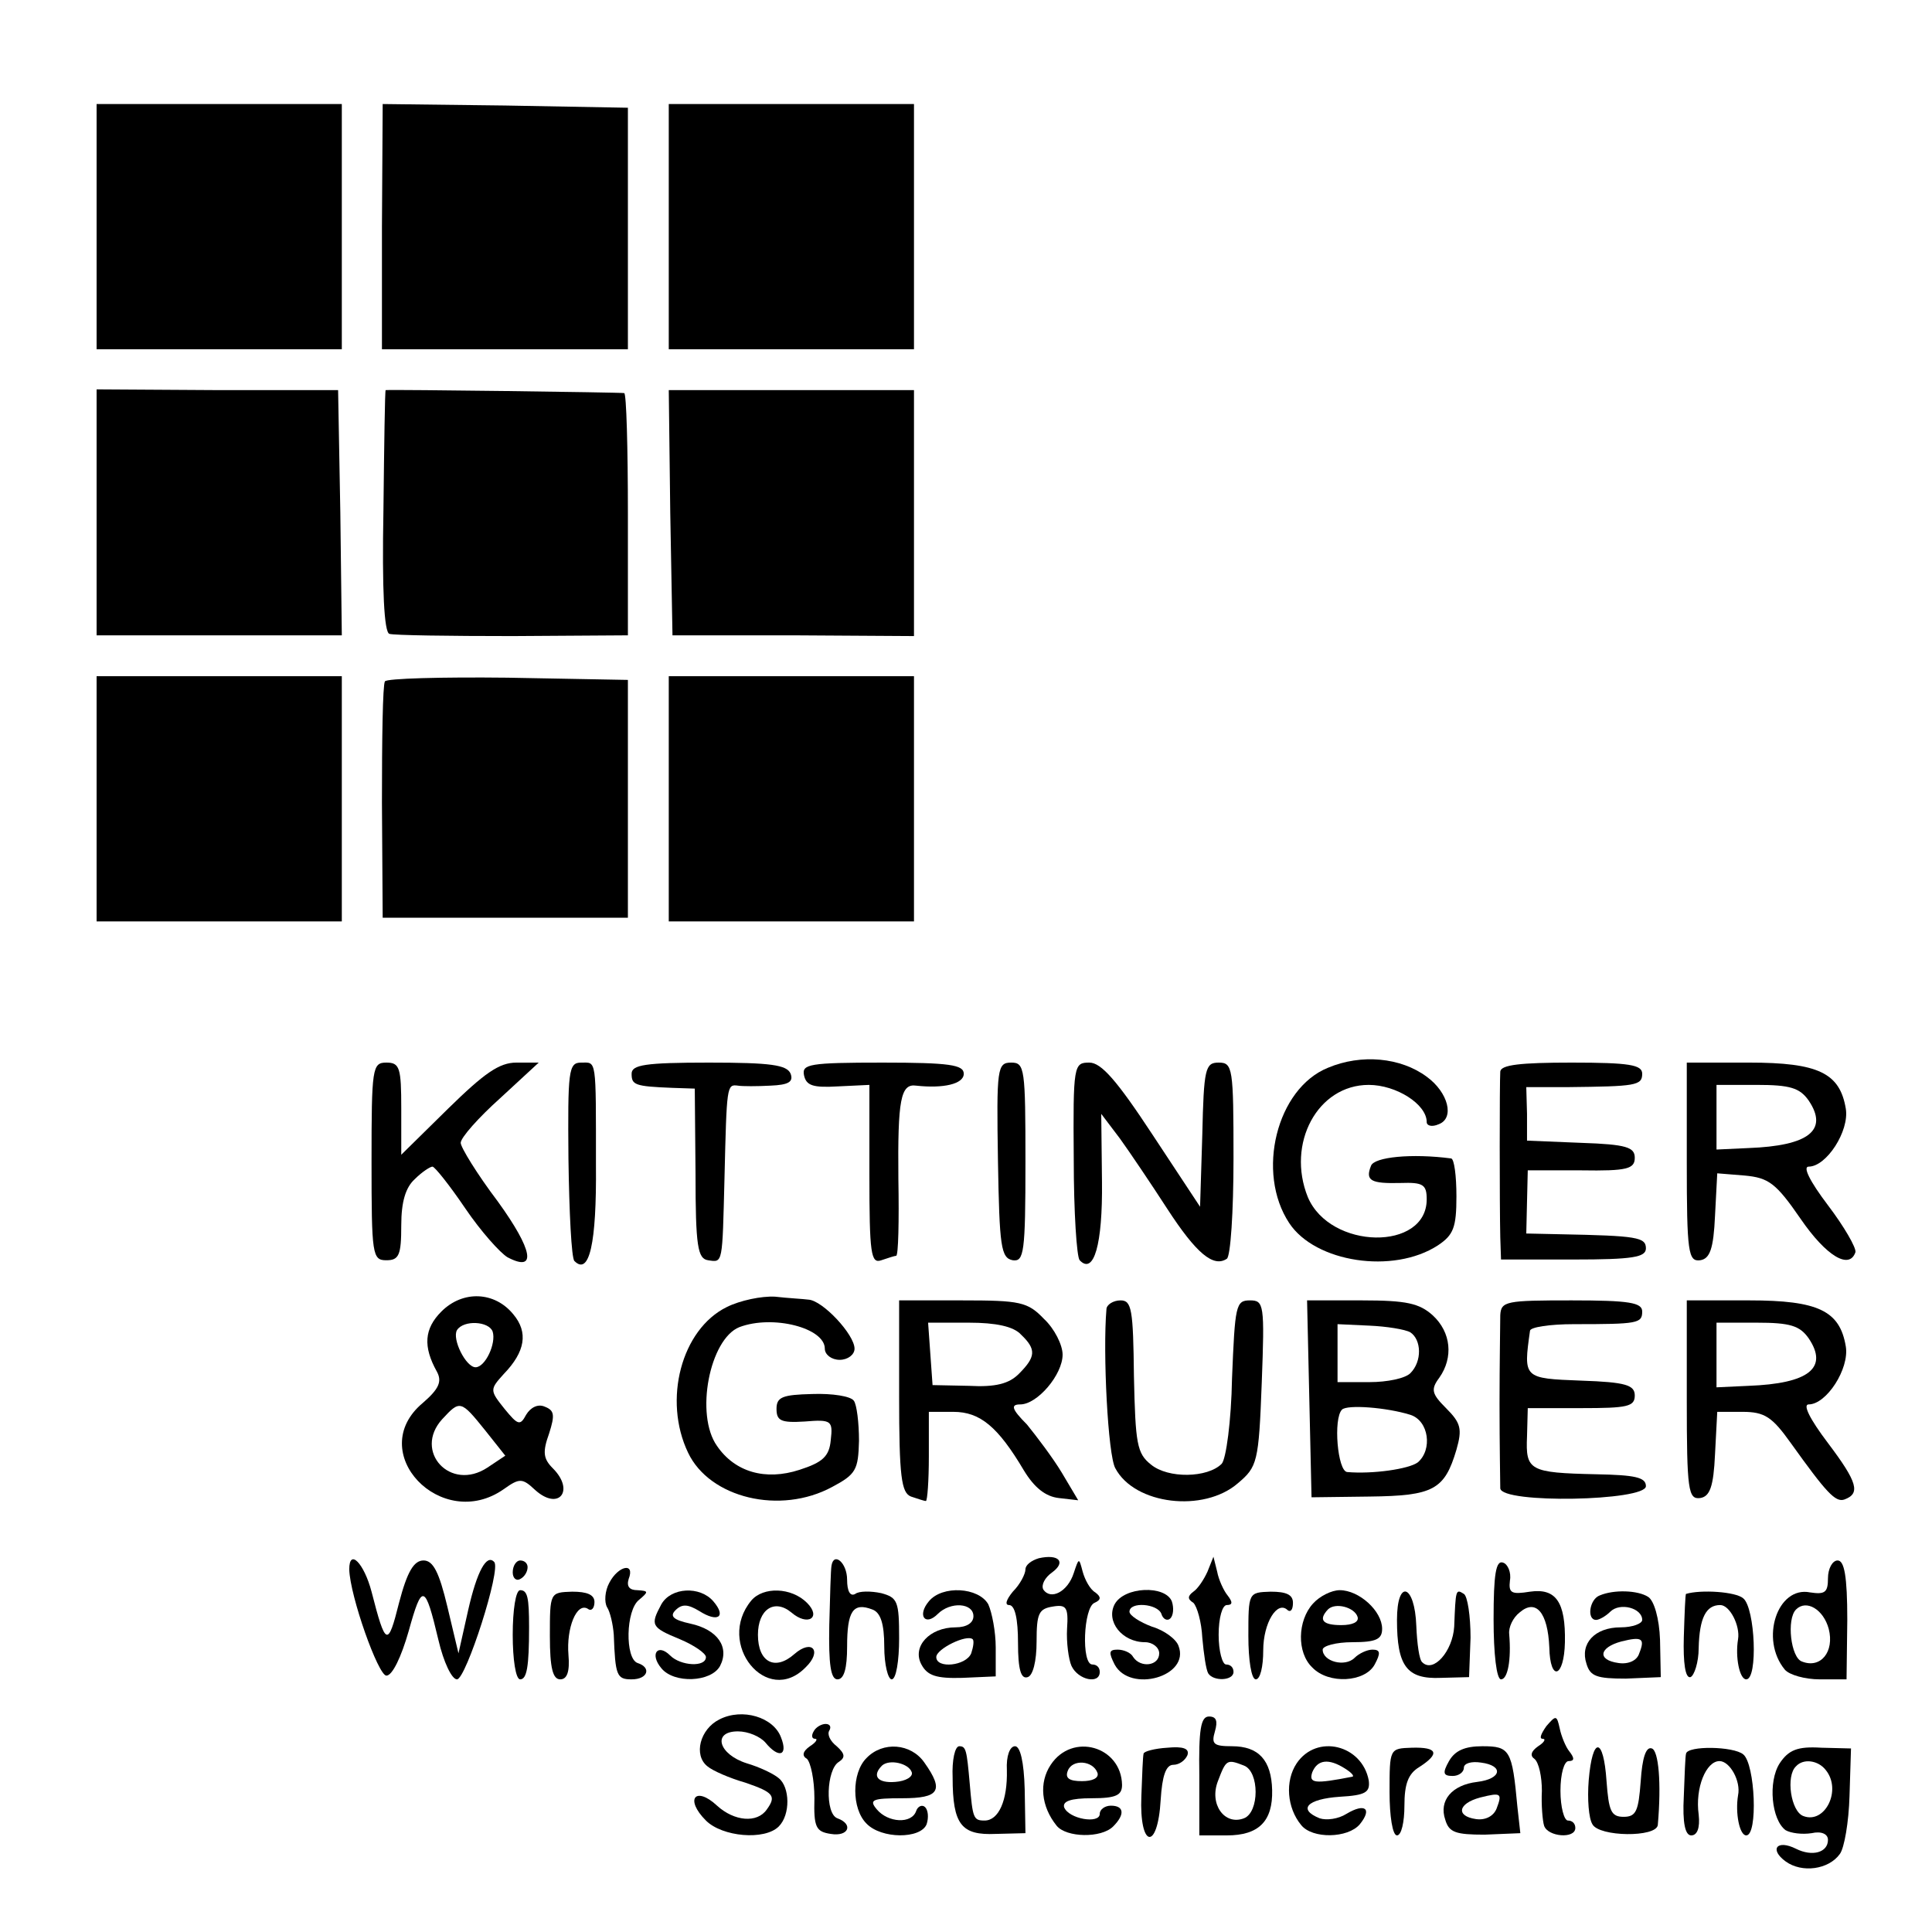 <?xml version="1.0" standalone="no"?>
<!DOCTYPE svg PUBLIC "-//W3C//DTD SVG 20010904//EN"
 "http://www.w3.org/TR/2001/REC-SVG-20010904/DTD/svg10.dtd">
<svg version="1.0" xmlns="http://www.w3.org/2000/svg"
 width="260pt" height="260pt" viewBox="0 0 260 260"
 preserveAspectRatio="xMidYMid meet">
<g transform="translate(0,260) scale(0.1,-0.1)"
fill="#000000" stroke="none">
<path d="M130 2295 l0 -165 165 0 165 0 0 165 0 165 -165 0 -165 0 0 -165z"/>
<path d="M514 2295 l0 -165 166 0 165 0 0 163 0 162 -165 3 -165 2 -1 -165z"/>
<path d="M900 2295 l0 -165 165 0 165 0 0 165 0 165 -165 0 -165 0 0 -165z"/>
<path d="M130 1910 l0 -165 165 0 165 0 -2 165 -3 165 -162 0 -163 1 0 -166z"/>
<path d="M519 2075 c-1 0 -2 -73 -3 -162 -2 -107 1 -164 8 -166 6 -2 81 -3
166 -3 l155 1 0 163 c0 89 -2 163 -5 163 -4 1 -312 5 -321 4z"/>
<path d="M902 1910 l3 -165 163 0 162 -1 0 166 0 165 -165 0 -165 0 2 -165z"/>
<path d="M130 1525 l0 -165 165 0 165 0 0 165 0 165 -165 0 -165 0 0 -165z"/>
<path d="M518 1683 c-3 -5 -4 -78 -4 -163 l1 -155 165 0 165 0 0 160 0 160
-162 3 c-89 1 -163 -1 -165 -5z"/>
<path d="M900 1525 l0 -165 165 0 165 0 0 165 0 165 -165 0 -165 0 0 -165z"/>
<path d="M1787 1163 c-69 -28 -97 -141 -52 -209 35 -53 140 -69 200 -30 21 14
25 24 25 66 0 28 -3 50 -7 51 -53 7 -104 2 -108 -10 -8 -20 0 -24 40 -23 30 1
35 -2 35 -22 0 -70 -130 -68 -160 3 -29 72 13 151 82 151 37 0 78 -26 78 -50
0 -5 7 -7 16 -3 22 8 13 43 -16 64 -35 26 -88 31 -133 12z"/>
<path d="M500 1037 c0 -126 1 -133 20 -133 17 0 20 7 20 47 0 32 6 51 18 62
10 10 21 17 24 17 3 0 23 -25 44 -56 21 -31 47 -60 57 -66 40 -21 34 10 -13
75 -28 37 -50 73 -50 79 0 7 24 34 53 60 l52 48 -30 0 c-23 0 -43 -14 -92 -62
l-63 -62 0 62 c0 55 -2 62 -20 62 -19 0 -20 -7 -20 -133z"/>
<path d="M765 1040 c1 -71 4 -133 8 -137 20 -20 30 23 29 129 0 146 1 138 -20
138 -17 0 -18 -11 -17 -130z"/>
<path d="M850 1155 c0 -15 4 -17 55 -19 l30 -1 1 -114 c0 -99 3 -115 17 -117
20 -3 19 -6 22 111 3 124 3 126 18 124 6 -1 26 -1 44 0 24 1 31 5 27 16 -5 12
-27 15 -110 15 -86 0 -104 -3 -104 -15z"/>
<path d="M1082 1153 c3 -14 12 -17 46 -15 l42 2 0 -121 c0 -106 2 -120 16
-115 9 3 18 6 20 6 3 0 4 47 3 104 -1 106 3 128 24 125 36 -4 64 2 64 16 0 12
-19 15 -109 15 -99 0 -109 -2 -106 -17z"/>
<path d="M1343 1038 c2 -116 4 -131 20 -134 15 -2 17 10 17 132 0 126 -1 134
-19 134 -19 0 -20 -7 -18 -132z"/>
<path d="M1445 1040 c0 -71 4 -132 8 -136 19 -20 31 21 30 106 l-1 91 25 -33
c13 -18 42 -61 64 -95 39 -60 62 -79 80 -67 5 3 9 63 9 135 0 122 -1 129 -20
129 -18 0 -20 -8 -22 -97 l-3 -97 -64 97 c-48 73 -69 97 -85 97 -21 0 -22 -3
-21 -130z"/>
<path d="M2019 1158 c-1 -15 -1 -179 0 -223 l1 -30 98 0 c79 0 97 3 97 15 0
15 -12 17 -115 19 l-46 1 1 43 1 42 72 0 c62 -1 72 2 72 17 0 14 -11 18 -72
20 l-73 3 0 36 -1 36 56 0 c91 1 100 2 100 18 0 12 -17 15 -95 15 -69 0 -95
-3 -96 -12z"/>
<path d="M2270 1036 c0 -122 2 -134 18 -132 13 2 18 15 20 60 l3 57 37 -3 c32
-3 42 -10 75 -58 35 -51 66 -69 74 -45 1 6 -15 34 -37 63 -25 33 -34 52 -26
52 24 0 55 48 50 78 -8 48 -37 62 -130 62 l-84 0 0 -134z m164 83 c27 -40 0
-61 -81 -64 l-43 -2 0 44 0 43 54 0 c45 0 58 -4 70 -21z"/>
<path d="M594 835 c-23 -23 -25 -47 -6 -81 7 -13 3 -23 -19 -42 -79 -66 25
-175 109 -116 21 15 25 15 42 -1 32 -29 54 -1 24 29 -13 13 -14 22 -5 47 8 25
7 31 -6 36 -9 4 -19 -1 -25 -11 -8 -15 -11 -14 -29 8 -20 25 -20 26 -1 47 29
30 33 56 13 80 -25 31 -68 33 -97 4z m69 -27 c5 -16 -10 -48 -23 -48 -13 0
-32 38 -25 50 9 14 43 12 48 -2z m-10 -133 l27 -34 -24 -16 c-50 -33 -100 22
-61 65 24 26 25 26 58 -15z"/>
<path d="M978 841 c-61 -30 -86 -125 -52 -196 29 -61 124 -84 194 -46 32 17
35 23 36 62 0 24 -3 49 -7 54 -4 6 -29 10 -56 9 -40 -1 -48 -4 -48 -20 0 -16
6 -19 38 -17 36 3 38 1 35 -25 -2 -22 -11 -30 -42 -40 -46 -15 -87 -3 -111 32
-30 42 -10 144 30 160 45 17 115 -1 115 -29 0 -8 9 -15 20 -15 11 0 20 7 20
15 0 19 -43 65 -62 66 -7 1 -28 2 -45 4 -18 1 -47 -5 -65 -14z"/>
<path d="M1210 721 c0 -108 3 -130 16 -135 9 -3 18 -6 20 -6 2 0 4 27 4 60 l0
60 33 0 c36 0 60 -20 95 -79 14 -23 29 -35 47 -37 l26 -3 -22 37 c-12 20 -34
49 -47 65 -21 21 -22 27 -9 27 23 0 57 40 57 67 0 13 -11 35 -25 48 -22 23
-32 25 -110 25 l-85 0 0 -129z m164 83 c21 -20 20 -30 -3 -53 -13 -13 -31 -18
-67 -16 l-49 1 -3 42 -3 42 55 0 c36 0 60 -5 70 -16z"/>
<path d="M1489 838 c-5 -58 2 -197 12 -214 26 -49 119 -60 165 -20 26 22 28
28 32 135 4 106 3 111 -16 111 -19 0 -20 -7 -24 -105 -1 -57 -8 -109 -14 -115
-19 -19 -72 -20 -95 -1 -19 15 -21 28 -23 119 -1 90 -3 102 -18 102 -10 0 -19
-6 -19 -12z"/>
<path d="M1762 718 l3 -133 78 1 c86 1 101 9 117 63 8 28 6 36 -14 56 -19 19
-21 25 -9 41 19 27 16 61 -9 84 -18 16 -35 20 -95 20 l-74 0 3 -132z m136 89
c15 -10 16 -39 0 -55 -7 -7 -31 -12 -55 -12 l-43 0 0 39 0 39 43 -2 c23 -1 48
-5 55 -9z m0 -111 c25 -8 30 -47 10 -64 -12 -9 -61 -16 -95 -13 -13 1 -19 72
-7 84 7 7 60 3 92 -7z"/>
<path d="M2019 830 c0 -11 -1 -65 -1 -120 0 -55 1 -106 1 -113 2 -21 196 -17
196 3 0 12 -15 15 -67 16 -90 2 -95 5 -93 51 l1 38 72 0 c62 0 72 2 72 17 0
14 -12 18 -72 20 -78 3 -78 3 -69 67 0 5 27 9 59 9 86 0 92 1 92 17 0 12 -17
15 -95 15 -88 0 -95 -1 -96 -20z"/>
<path d="M2270 716 c0 -122 2 -134 18 -132 13 2 18 15 20 59 l3 57 34 0 c30 0
40 -7 65 -42 48 -67 60 -80 72 -76 22 8 18 23 -22 76 -25 33 -34 52 -26 52 24
0 55 48 50 78 -8 48 -37 62 -130 62 l-84 0 0 -134z m164 83 c27 -40 0 -61 -81
-64 l-43 -2 0 44 0 43 54 0 c45 0 58 -4 70 -21z"/>
<path d="M1398 503 c-10 -3 -18 -9 -18 -15 0 -6 -7 -20 -17 -30 -9 -11 -11
-18 -5 -18 8 0 12 -19 12 -51 0 -36 4 -49 13 -46 7 2 12 21 12 48 0 38 3 44
22 47 18 3 21 -1 19 -30 -1 -18 2 -41 6 -50 9 -19 38 -25 38 -8 0 6 -4 10 -10
10 -15 0 -12 77 3 83 9 4 9 8 1 14 -7 4 -14 17 -17 28 -5 19 -5 19 -12 -2 -8
-25 -31 -37 -41 -22 -3 6 2 16 12 23 19 14 9 25 -18 19z"/>
<path d="M470 488 c1 -36 39 -143 50 -143 8 0 20 25 30 60 18 65 22 64 40 -12
7 -30 18 -53 25 -53 12 0 60 149 50 158 -10 11 -23 -12 -35 -65 l-13 -58 -15
63 c-11 46 -19 62 -32 62 -13 0 -22 -15 -33 -57 -15 -60 -18 -59 -37 15 -10
38 -30 59 -30 30z"/>
<path d="M690 484 c0 -8 5 -12 10 -9 6 3 10 10 10 16 0 5 -4 9 -10 9 -5 0 -10
-7 -10 -16z"/>
<path d="M1119 493 c-1 -5 -2 -41 -3 -80 -1 -53 2 -73 11 -73 9 0 13 15 13 44
0 48 8 60 34 50 11 -4 16 -19 16 -50 0 -24 5 -44 10 -44 6 0 10 25 10 55 0 50
-2 55 -24 61 -14 3 -30 3 -35 -1 -7 -4 -11 4 -11 19 0 23 -18 38 -21 19z"/>
<path d="M1625 485 c-5 -11 -13 -23 -19 -27 -8 -6 -8 -10 0 -15 5 -5 11 -26
12 -47 2 -22 5 -43 8 -48 7 -11 34 -10 34 2 0 6 -4 10 -10 10 -5 0 -10 18 -10
40 0 23 5 40 11 40 8 0 8 4 1 13 -5 6 -12 21 -14 32 l-5 20 -8 -20z"/>
<path d="M2010 421 c0 -47 4 -81 10 -81 9 0 14 26 11 61 -1 9 5 22 14 29 22
19 38 0 40 -47 1 -47 20 -41 21 7 1 54 -12 73 -47 68 -25 -4 -29 -2 -27 15 2
11 -3 22 -9 24 -10 4 -13 -16 -13 -76z"/>
<path d="M2460 476 c0 -19 -4 -22 -24 -19 -44 9 -68 -63 -34 -104 6 -7 27 -13
47 -13 l36 0 1 80 c0 59 -4 80 -13 80 -7 0 -13 -11 -13 -24z m1 -68 c8 -31
-11 -54 -36 -44 -15 5 -21 57 -8 70 14 14 37 0 44 -26z"/>
<path d="M820 470 c-6 -11 -7 -26 -3 -33 4 -6 8 -23 9 -37 2 -55 4 -60 24 -60
22 0 27 16 8 22 -17 6 -16 71 2 85 13 11 13 12 -2 13 -11 0 -15 5 -12 15 9 23
-14 18 -26 -5z"/>
<path d="M690 400 c0 -33 4 -60 10 -60 9 0 12 17 12 70 0 40 -2 50 -12 50 -6
0 -10 -27 -10 -60z"/>
<path d="M740 398 c0 -43 4 -58 14 -58 9 0 13 10 11 33 -3 36 11 71 26 62 5
-4 9 1 9 9 0 10 -10 14 -30 14 -30 -1 -30 -1 -30 -60z"/>
<path d="M890 441 c-15 -28 -14 -31 25 -47 19 -8 35 -19 35 -24 0 -14 -34 -12
-48 2 -17 17 -28 2 -12 -17 17 -21 67 -19 79 3 13 25 -3 49 -40 57 -23 5 -28
10 -20 18 9 9 17 8 32 -1 25 -16 37 -8 19 13 -18 21 -57 19 -70 -4z"/>
<path d="M1011 446 c-48 -58 21 -143 73 -90 23 22 9 39 -15 18 -26 -23 -49
-11 -49 26 0 34 22 49 45 30 22 -19 41 -7 21 13 -21 21 -59 22 -75 3z"/>
<path d="M1250 445 c-16 -19 -5 -34 12 -17 17 17 48 15 48 -3 0 -9 -9 -15 -24
-15 -35 0 -59 -26 -46 -50 8 -15 20 -19 55 -18 l45 2 0 39 c0 21 -5 47 -10 58
-13 23 -62 26 -80 4z m57 -70 c-7 -17 -47 -21 -47 -5 0 11 41 31 49 24 2 -2 1
-10 -2 -19z"/>
<path d="M1500 441 c-12 -23 10 -51 41 -51 10 0 19 -7 19 -15 0 -17 -25 -20
-35 -5 -3 6 -13 10 -21 10 -12 0 -12 -4 -4 -20 21 -39 102 -16 86 25 -3 9 -19
21 -36 26 -16 6 -30 15 -30 20 0 14 38 11 43 -3 2 -7 8 -10 12 -6 4 4 5 14 2
23 -9 22 -64 20 -77 -4z"/>
<path d="M1680 398 c0 -32 4 -58 10 -58 6 0 10 17 10 39 0 37 19 68 33 54 4
-3 7 1 7 10 0 11 -9 15 -30 15 -30 -1 -30 -1 -30 -60z"/>
<path d="M1767 442 c-21 -23 -22 -66 -1 -86 22 -23 71 -20 84 4 8 15 8 20 -3
20 -7 0 -18 -5 -24 -11 -13 -13 -43 -5 -43 11 0 5 18 10 40 10 32 0 40 4 40
18 0 24 -31 52 -57 52 -11 0 -27 -8 -36 -18z m60 -18 c2 -7 -7 -11 -22 -11
-25 0 -31 7 -18 21 10 10 36 3 40 -10z"/>
<path d="M1880 420 c0 -62 13 -80 59 -78 l38 1 2 53 c0 29 -4 56 -9 59 -11 7
-11 6 -13 -44 -2 -33 -28 -63 -43 -48 -4 3 -7 25 -8 49 -2 56 -26 64 -26 8z"/>
<path d="M2153 453 c-14 -5 -18 -33 -5 -33 4 0 13 5 19 11 13 13 43 5 43 -11
0 -5 -13 -10 -29 -10 -35 0 -55 -22 -46 -49 5 -17 14 -20 53 -20 l47 2 -1 50
c-1 29 -8 53 -16 58 -14 9 -46 10 -65 2z m53 -78 c-3 -10 -15 -15 -28 -13 -29
4 -26 21 4 29 28 7 32 4 24 -16z"/>
<path d="M2269 455 c-1 0 -2 -26 -3 -58 -1 -35 2 -56 9 -54 5 2 11 20 11 39 1
41 10 58 29 58 13 0 27 -28 24 -46 -4 -24 2 -54 11 -54 16 0 12 96 -4 109 -10
9 -57 12 -77 6z"/>
<path d="M968 286 c-26 -13 -35 -48 -16 -63 7 -6 30 -16 51 -22 38 -13 42 -18
29 -36 -13 -19 -44 -16 -67 5 -29 27 -44 9 -15 -20 22 -22 79 -27 98 -8 16 16
15 53 0 65 -7 6 -26 15 -43 20 -38 12 -47 43 -12 43 14 0 30 -7 37 -15 18 -22
31 -18 21 7 -10 27 -52 40 -83 24z"/>
<path d="M1614 210 l0 -80 37 0 c43 0 62 19 61 61 -1 40 -18 59 -54 59 -25 0
-28 3 -23 20 4 14 2 20 -8 20 -11 0 -14 -17 -13 -80z m60 14 c21 -8 21 -63 0
-71 -26 -10 -47 19 -35 50 11 29 12 30 35 21z"/>
<path d="M2081 277 c-7 -10 -10 -17 -5 -17 5 0 2 -5 -6 -10 -10 -7 -11 -13 -5
-17 6 -5 10 -24 10 -43 -1 -19 1 -41 3 -47 5 -15 42 -18 42 -3 0 6 -4 10 -10
10 -5 0 -10 18 -10 40 0 23 5 40 11 40 8 0 8 4 1 13 -5 6 -11 21 -13 31 -4 18
-5 18 -18 3z"/>
<path d="M1095 270 c-3 -5 -3 -10 2 -10 4 0 1 -5 -7 -10 -10 -7 -11 -13 -4
-17 5 -5 10 -28 10 -53 -1 -39 2 -45 22 -48 24 -4 31 13 9 21 -17 6 -15 66 2
76 9 6 8 11 -3 21 -9 7 -13 16 -10 21 3 5 1 9 -5 9 -5 0 -13 -4 -16 -10z"/>
<path d="M1166 234 c-20 -20 -20 -68 0 -88 20 -21 73 -21 81 -1 3 9 2 19 -2
23 -4 4 -10 1 -12 -5 -6 -18 -38 -16 -53 2 -11 13 -6 15 34 15 50 0 57 10 30
48 -18 26 -56 29 -78 6z m61 -19 c2 -6 -8 -12 -22 -13 -24 -2 -32 8 -18 22 10
9 36 3 40 -9z"/>
<path d="M1282 208 c0 -64 12 -78 58 -76 l40 1 -1 59 c-1 37 -6 58 -13 58 -7
0 -12 -13 -11 -32 1 -41 -11 -68 -30 -68 -15 0 -16 3 -20 50 -4 45 -5 50 -14
50 -6 0 -10 -19 -9 -42z"/>
<path d="M1414 225 c-16 -24 -13 -56 8 -82 13 -16 60 -17 76 -1 16 16 15 28
-3 28 -8 0 -15 -5 -15 -11 0 -14 -42 -7 -48 9 -2 8 9 12 37 12 33 0 41 4 41
18 -1 52 -67 71 -96 27z m63 -11 c2 -7 -7 -11 -21 -11 -17 0 -23 4 -19 14 6
16 34 14 40 -3z"/>
<path d="M1539 240 c-1 -3 -2 -29 -3 -57 -3 -70 22 -75 26 -5 2 32 7 47 17 47
8 0 16 6 19 13 3 9 -6 12 -27 10 -17 -1 -32 -5 -32 -8z"/>
<path d="M1745 227 c-16 -24 -13 -60 6 -83 15 -19 63 -18 79 1 17 21 7 29 -18
14 -11 -7 -27 -9 -36 -6 -30 12 -17 26 27 29 35 2 41 6 39 22 -9 48 -70 63
-97 23z m65 -7 c8 -5 13 -10 10 -11 -51 -10 -59 -9 -54 6 7 17 22 19 44 5z"/>
<path d="M1870 188 c0 -32 4 -58 10 -58 6 0 10 18 10 40 0 29 5 43 20 52 28
18 25 27 -10 26 -30 -1 -30 -1 -30 -60z"/>
<path d="M1950 230 c-9 -16 -8 -20 5 -20 8 0 15 5 15 11 0 6 10 9 23 7 31 -4
28 -22 -5 -26 -34 -4 -52 -25 -43 -51 5 -17 14 -20 53 -20 l48 2 -4 36 c-7 76
-10 81 -47 81 -24 0 -37 -6 -45 -20z m64 -64 c-4 -10 -15 -16 -28 -14 -27 4
-24 21 6 29 28 7 30 6 22 -15z"/>
<path d="M2138 204 c-2 -25 0 -51 5 -59 9 -17 86 -18 88 -1 5 57 1 100 -8 103
-8 3 -13 -13 -15 -44 -3 -40 -6 -48 -23 -48 -17 0 -20 8 -23 48 -4 60 -19 61
-24 1z"/>
<path d="M2269 240 c-1 -3 -2 -29 -3 -57 -2 -37 2 -53 10 -53 8 0 12 10 10 28
-5 36 10 72 28 72 14 0 29 -27 25 -46 -4 -24 2 -54 11 -54 16 0 12 96 -4 109
-13 11 -75 12 -77 1z"/>
<path d="M2395 227 c-16 -25 -11 -76 8 -90 7 -4 22 -6 35 -4 13 3 22 -1 22 -9
0 -17 -21 -23 -43 -12 -26 13 -36 -1 -14 -17 22 -16 58 -11 73 10 6 8 12 43
13 78 l2 64 -40 1 c-32 2 -44 -3 -56 -21z m62 -9 c22 -27 -1 -73 -30 -62 -17
6 -24 54 -10 67 10 11 30 8 40 -5z"/>
</g>
</svg>
